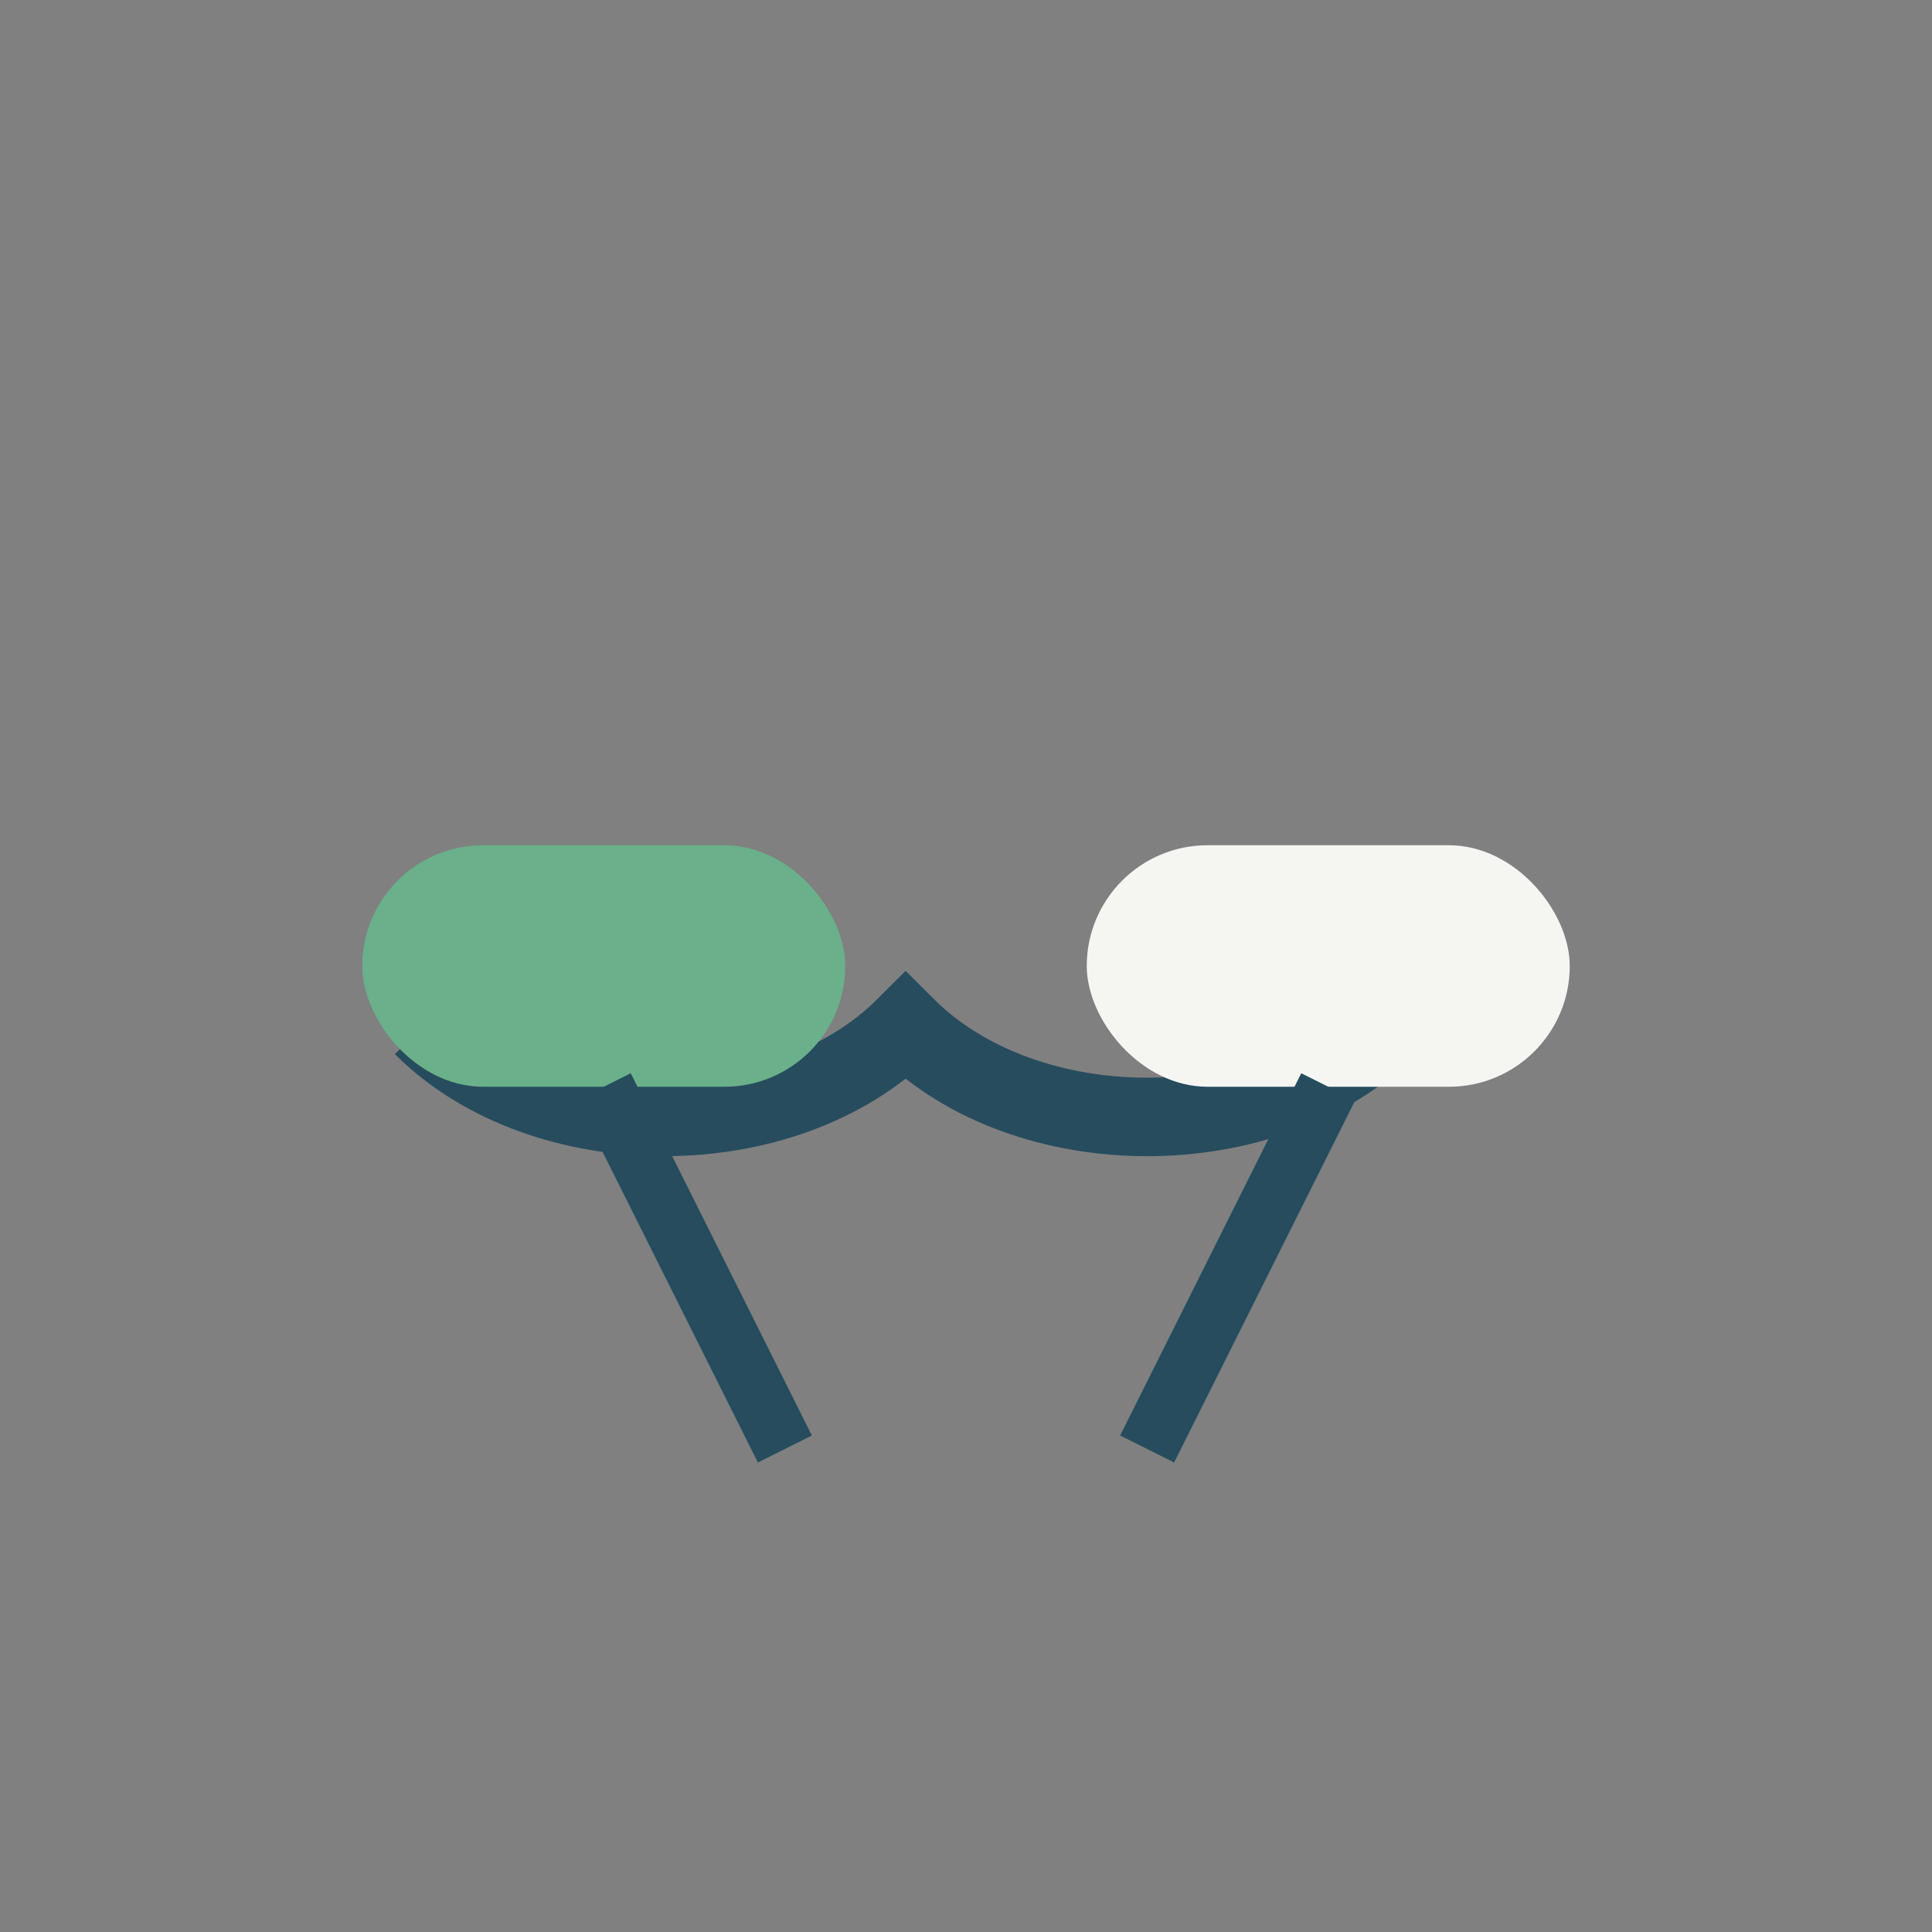 <?xml version="1.0" encoding="UTF-8"?>
<svg xmlns="http://www.w3.org/2000/svg" width="32" height="32" viewBox="0 0 32 32"><rect x="0" y="0" width="32" height="32" fill="#808080" stroke="none"/><path d="M7 17c2 2 6 2 8 0 2 2 6 2 8 0" stroke="#274C5E" stroke-width="1.3" fill="none"/><rect x="6" y="14" width="8" height="4" rx="2" fill="#6AB08A"/><rect x="18" y="14" width="8" height="4" rx="2" fill="#F5F6F2"/><path d="M10 18l3 6M22 18l-3 6" stroke="#274C5E" stroke-width="1"/></svg>